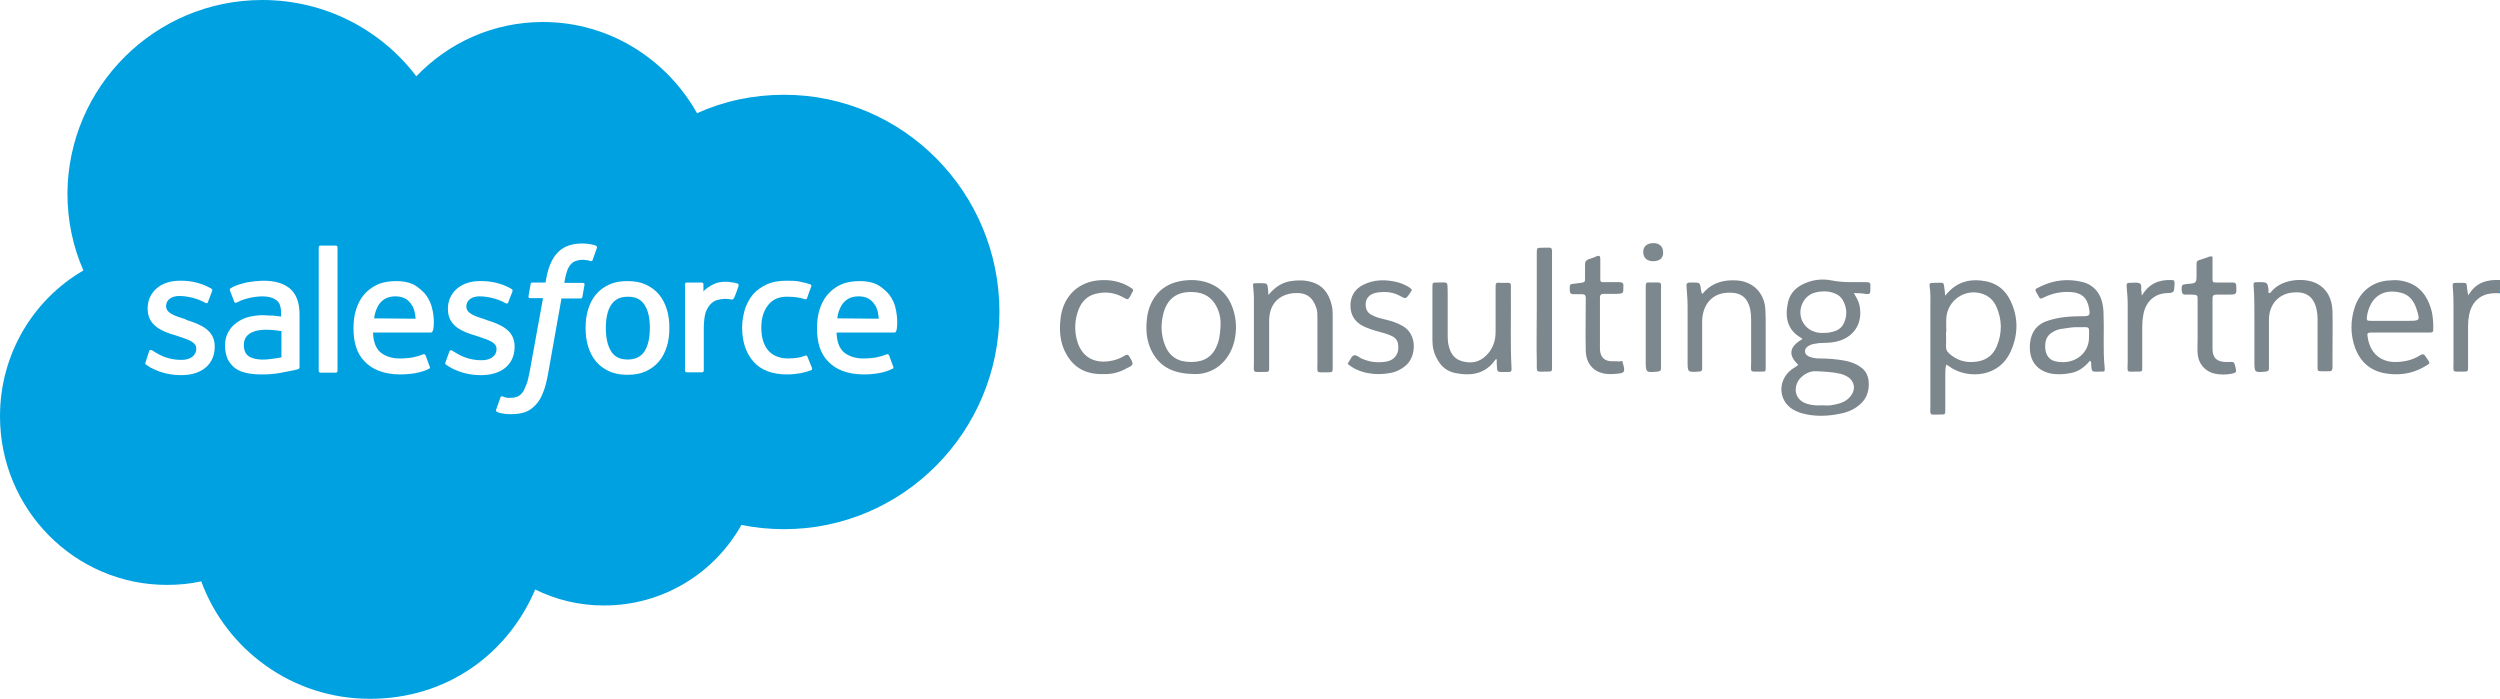 <?xml version="1.0" encoding="utf-8"?>
<!-- Generator: Adobe Illustrator 26.5.0, SVG Export Plug-In . SVG Version: 6.00 Build 0)  -->
<svg version="1.1" id="Layer_1" xmlns="http://www.w3.org/2000/svg" xmlns:xlink="http://www.w3.org/1999/xlink" x="0px" y="0px"
	 viewBox="0 0 704.4 196.9" style="enable-background:new 0 0 704.4 196.9;" xml:space="preserve">
<style type="text/css">
	.st0{fill:none;}
	.st1{fill-rule:evenodd;clip-rule:evenodd;fill:#00A1E0;}
	.st2{fill:#7C868D;}
	.st3{fill:#00A1E0;}
	.st4{fill:#7D878E;}
</style>
<rect class="st0" width="600" height="196.9"/>
<g>
	<path class="st1" d="M196.4,31.9c7.5-3.4,15.8-5.2,24.5-5.2c33.5,0,60.7,27.4,60.7,61.2s-27.2,61.2-60.7,61.2
		c-4.1,0-8.1-0.4-12-1.2c-7.6,13.6-22.1,22.7-38.7,22.7c-7,0-13.5-1.6-19.4-4.5c-7.7,18.1-24.8,30.8-46.6,30.8s-40.4-13.8-47.5-33.1
		c-3.1,0.7-6.3,1-9.7,1c-25.9,0-47-21.3-47-47.5c0-17.6,9.4-32.9,23.5-41.1C20.5,69.4,19,62,19,54.5C19.2,24.4,43.7,0,73.9,0
		c17.7,0,33.5,8.4,43.4,21.5C126.4,12,139,6.2,153,6.2C171.6,6.2,187.8,16.6,196.4,31.9z M51.1,105.7c5.8,0,9.4-3.1,9.4-8v-0.1
		c0-4.6-4-6.2-7.8-7.4l-0.6-0.3c-2.9-0.9-5.3-1.7-5.3-3.6v-0.1c0-1.6,1.4-2.8,3.7-2.8c2.5,0,5.4,0.8,7.3,1.9c0,0,0.6,0.4,0.8-0.2
		c0.1-0.2,0.3-0.9,0.6-1.6c0.3-0.7,0.5-1.4,0.6-1.6c0.1-0.3-0.1-0.5-0.3-0.6c-2.2-1.3-5.2-2.2-8.3-2.2h-0.6c-5.3,0-9,3.2-9,7.8V87
		c0,4.8,4.1,6.4,7.9,7.5l0.6,0.2c0.1,0,0.2,0.1,0.3,0.1c2.7,0.9,4.9,1.6,4.9,3.4v0.1c0,1.8-1.6,3.1-4.1,3.1c-1,0-4.1,0-7.4-2.1
		c-0.2-0.1-0.3-0.2-0.5-0.3c-0.1-0.1-0.3-0.2-0.5-0.3c-0.2-0.1-0.6-0.3-0.8,0.3l-1,3.1c-0.2,0.5,0.1,0.6,0.1,0.6
		c0.4,0.3,0.8,0.5,1.2,0.8c0.1,0.1,0.3,0.2,0.4,0.2C45.6,105.2,48.3,105.7,51.1,105.7z M84,104c0.4-0.1,0.4-0.5,0.4-0.5V88.6
		c0-3.3-0.9-5.7-2.6-7.2c-1.7-1.5-4.2-2.3-7.5-2.3c-1.2,0-3.2,0.2-4.4,0.4c0,0-3.6,0.7-5,1.8c0,0-0.3,0.2-0.1,0.6L66,85
		c0.1,0.4,0.5,0.3,0.5,0.3s0.1,0,0.3-0.1c3.1-1.7,7.1-1.7,7.1-1.7c1.8,0,3.1,0.4,4,1.1c0.9,0.7,1.3,1.7,1.3,3.9v0.7
		c-1.3-0.2-2.6-0.3-2.6-0.3c-0.3,0-0.7,0-1,0c-0.4,0-0.9-0.1-1.5-0.1c-1.4,0-2.7,0.2-4,0.5c-1.3,0.3-2.4,0.9-3.4,1.6
		c-1,0.7-1.8,1.6-2.4,2.7c-0.6,1.1-0.9,2.3-0.9,3.8c0,1.4,0.3,2.7,0.7,3.7c0.5,1,1.2,1.9,2.1,2.6c0.9,0.7,2,1.1,3.3,1.4
		c1.3,0.3,2.7,0.4,4.3,0.4c1.7,0,3.3-0.1,5-0.4c1.6-0.3,3.6-0.7,4.1-0.8C83.4,104.2,84,104,84,104z M94.6,105c0.3,0,0.5-0.2,0.5-0.5
		V69.7c0-0.3-0.2-0.5-0.5-0.5h-4.3c-0.3,0-0.5,0.2-0.5,0.5v34.8c0,0.3,0.2,0.5,0.5,0.5H94.6z M121.4,93.7c0,0,0.4,0,0.5-0.4
		c0.2-0.1,0.8-3.3-0.3-7c-0.4-1.5-1.4-3.1-2.1-3.8c-1.1-1.1-2.1-1.9-3.1-2.4c-1.3-0.6-2.9-0.9-4.7-0.9c-2,0-3.9,0.3-5.4,1
		c-1.5,0.7-2.8,1.7-3.8,2.9c-1,1.2-1.7,2.6-2.2,4.2c-0.5,1.6-0.7,3.4-0.7,5.2c0,1.9,0.2,3.6,0.7,5.2c0.5,1.6,1.3,3,2.4,4.1
		c1.1,1.2,2.5,2.1,4.1,2.7c1.6,0.6,3.6,1,5.9,1c4.7,0,7.2-1.1,8.2-1.6c0.2-0.1,0.4-0.3,0.1-0.8l-1.1-3c-0.2-0.4-0.6-0.3-0.6-0.3
		c-0.2,0.1-0.3,0.1-0.5,0.2c-1.2,0.4-2.8,1-6.2,1c-2.5,0-4.4-0.8-5.6-1.9c-1.2-1.2-1.8-2.9-1.9-5.4H121.4z M127.2,103.7
		c2.9,1.5,5.6,2,8.4,2c5.8,0,9.4-3.1,9.4-8v-0.1c0-4.6-4-6.2-7.8-7.4l-0.5-0.2c-2.9-0.9-5.3-1.7-5.3-3.6v-0.1c0-1.6,1.4-2.8,3.7-2.8
		c2.5,0,5.4,0.8,7.3,1.9c0,0,0.6,0.4,0.8-0.2c0.1-0.1,0.3-0.9,0.6-1.6c0.3-0.7,0.6-1.4,0.6-1.6c0.1-0.3-0.1-0.5-0.3-0.6
		c-2.2-1.3-5.2-2.2-8.3-2.2h-0.6c-5.3,0-9,3.2-9,7.8v0.1c0,4.8,4.1,6.4,7.9,7.5l0.6,0.2c0.1,0,0.2,0.1,0.3,0.1
		c2.7,0.9,4.9,1.6,4.9,3.4v0.1c0,1.8-1.6,3.1-4.1,3.1c-1,0-4.1,0-7.4-2.1c-0.2-0.1-0.3-0.2-0.5-0.3s-0.3-0.2-0.5-0.3
		c-0.1-0.1-0.6-0.3-0.8,0.3l-1.1,3c-0.2,0.5,0.1,0.6,0.1,0.6c0.4,0.3,0.8,0.5,1.2,0.8C126.9,103.5,127.1,103.6,127.2,103.7z
		 M163.6,84.1c0,0,0.5,0,0.5-0.5l0.6-3.4c0-0.3-0.1-0.5-0.5-0.5H159c0-0.1,0.3-2,0.9-3.7c0.3-0.7,0.7-1.3,1.1-1.7
		c0.4-0.4,0.9-0.7,1.4-0.8c0.5-0.2,1.1-0.3,1.8-0.3c0.3,0,0.6,0,0.8,0.1c0.2,0,0.4,0,0.5,0c0.3,0.1,0.5,0.1,0.6,0.2
		c0.1,0,0.2,0,0.2,0c0.5,0.2,0.6,0,0.7-0.3l1.2-3.4c0.1-0.3-0.1-0.4-0.2-0.5c0,0-0.1,0-0.1-0.1c-0.5-0.2-1-0.3-1.6-0.4
		c-0.6-0.1-1.4-0.2-2.2-0.2c-2.9,0-5.3,0.8-6.9,2.5c-1.6,1.6-2.7,4.1-3.3,7.4l-0.2,1.1H150c0,0-0.5,0-0.5,0.5l-0.6,3.4
		c0,0.3,0.1,0.5,0.5,0.5h3.6l-3.7,20.4c-0.3,1.6-0.6,3-1,4c0,0.1-0.1,0.2-0.1,0.2c-0.4,0.9-0.6,1.6-1,2c-0.4,0.5-0.8,0.9-1.5,1.2
		c-0.6,0.2-1.2,0.3-1.9,0.3c-0.2,0-0.4,0-0.7,0c-0.2,0-0.4-0.1-0.6-0.1c-0.3-0.1-0.4-0.1-0.6-0.2c-0.1,0-0.2-0.1-0.3-0.1
		c0,0-0.4-0.2-0.6,0.3c-0.1,0.2-0.3,0.9-0.6,1.7c-0.3,0.8-0.5,1.5-0.6,1.7c-0.1,0.3,0,0.6,0.3,0.7c0.5,0.2,0.8,0.3,1.5,0.4
		c0.9,0.2,1.7,0.2,2.4,0.2c1.5,0,2.9-0.2,4-0.6s2.1-1.1,3-2.1c1-1.1,1.5-2.1,2.1-3.6c0.6-1.5,1-3.3,1.4-5.5l3.7-20.8H163.6z
		 M185.7,101.8c1-1.2,1.7-2.6,2.2-4.2s0.7-3.3,0.7-5.2s-0.2-3.6-0.7-5.2c-0.5-1.6-1.2-3-2.2-4.2s-2.2-2.1-3.7-2.8
		c-1.5-0.7-3.2-1-5.2-1s-3.7,0.3-5.2,1c-1.5,0.7-2.7,1.6-3.7,2.8s-1.7,2.6-2.2,4.2c-0.5,1.6-0.7,3.3-0.7,5.2c0,1.8,0.2,3.6,0.7,5.2
		s1.2,3,2.2,4.2c1,1.2,2.2,2.1,3.7,2.8c1.5,0.7,3.2,1,5.2,1s3.7-0.3,5.2-1C183.5,103.9,184.7,103,185.7,101.8z M206.8,84
		c0.4-0.8,1.2-3,1.3-3.5c0.1-0.3-0.1-0.5-0.2-0.6c0,0,0,0,0,0c-0.3-0.1-1.7-0.4-2.7-0.5c-2-0.1-3.2,0.2-4.2,0.7s-2.1,1.2-2.8,2v-2
		c0-0.3-0.2-0.5-0.5-0.5h-4.2c-0.3,0-0.5,0.2-0.5,0.5v24.3c0,0.3,0.2,0.5,0.5,0.5h4.3c0.3,0,0.5-0.2,0.5-0.5v-12
		c0-1.6,0.2-3.3,0.5-4.3c0.4-1,0.8-1.8,1.4-2.4c0.6-0.6,1.2-1,2-1.2s1.6-0.3,2.2-0.3c0.6,0,1.2,0.1,1.8,0.2l0,0
		C206.5,84.4,206.7,84.2,206.8,84z M221.8,105.5c2.5,0,5-0.5,6.8-1.2c0,0,0.3-0.2,0.2-0.6l-1.3-3.2c-0.2-0.5-0.6-0.3-0.6-0.3
		c-0.7,0.3-1.4,0.5-2.2,0.6c-0.8,0.1-1.7,0.2-2.6,0.2c-2.3,0-4.2-0.7-5.5-2.1c-1.3-1.4-2.1-3.6-2.1-6.6c0-2.7,0.7-4.8,1.9-6.3
		c1.2-1.6,3-2.4,5.3-2.4c2,0,3.5,0.2,5.1,0.7c0,0,0.4,0.2,0.6-0.3c0.4-1.2,0.7-2,1.2-3.3c0.1-0.3-0.1-0.4-0.2-0.5c0,0-0.1,0-0.1-0.1
		c-0.6-0.2-2.1-0.6-3.2-0.8c-1-0.2-2.3-0.2-3.6-0.2c-2,0-3.8,0.3-5.4,1c-1.5,0.7-2.8,1.6-3.9,2.8c-1,1.2-1.8,2.7-2.3,4.2
		c-0.5,1.7-0.8,3.4-0.8,5.2c0,4,1.1,7.2,3.2,9.6C214.4,104.3,217.6,105.5,221.8,105.5z M252,93.7c0,0,0.4,0,0.5-0.4
		c0.2-0.1,0.7-3.3-0.3-7c-0.4-1.5-1.4-3.1-2.1-3.8c-1.1-1.1-2.1-1.9-3.1-2.4c-1.3-0.6-2.9-0.9-4.7-0.9c-2,0-3.9,0.3-5.4,1
		c-1.5,0.7-2.8,1.7-3.8,2.9c-1,1.2-1.7,2.6-2.2,4.2c-0.5,1.6-0.7,3.4-0.7,5.2c0,1.9,0.2,3.6,0.7,5.2c0.5,1.6,1.3,3,2.4,4.1
		c1.1,1.2,2.5,2.1,4.1,2.7c1.6,0.6,3.6,1,5.9,1c4.7,0,7.2-1.1,8.2-1.6c0.2-0.1,0.4-0.3,0.1-0.8l-1.1-3c-0.2-0.4-0.6-0.3-0.6-0.3
		c-0.2,0.1-0.3,0.1-0.5,0.2c-1.2,0.4-2.8,1-6.2,1c-2.5,0-4.4-0.8-5.6-1.9c-1.2-1.2-1.8-2.9-1.9-5.4H252z M237.2,85.9
		c1-1.5,2.5-2.4,4.7-2.4c2.2,0,3.6,0.8,4.6,2.4c0.7,1,1,2.4,1.1,3.9l-11.7-0.1C236.1,88.1,236.6,86.9,237.2,85.9z M176.9,83.6
		c-2.2,0-3.7,0.8-4.7,2.3s-1.5,3.7-1.5,6.5c0,2.8,0.5,5,1.5,6.6s2.6,2.3,4.7,2.3c2.1,0,3.7-0.8,4.7-2.3c1-1.6,1.5-3.8,1.5-6.6
		c0-2.8-0.5-5-1.5-6.5C180.6,84.3,179,83.6,176.9,83.6z M70.2,94.1c-1,0.7-1.5,1.8-1.5,3.2c0,0.9,0.2,1.6,0.5,2.1
		c0.2,0.4,0.3,0.5,0.9,1c0,0,1.5,1.1,4.8,0.9c2.3-0.2,4.4-0.6,4.4-0.6v-7.4c0,0-2.1-0.4-4.4-0.4C71.6,92.9,70.2,94.1,70.2,94.1z
		 M111.4,83.5c-2.2,0-3.7,0.9-4.7,2.4c-0.6,1-1.1,2.2-1.3,3.8l11.7,0.1c-0.1-1.5-0.4-2.9-1.1-3.9C115,84.3,113.5,83.5,111.4,83.5z"
		/>
	<g>
		<path class="st2" d="M704.1,82.6c-1,0-1.9,0-2.9,0.2c-2.8,0.5-4.9,2.7-5.5,5.9c-0.2,1.1-0.3,2.2-0.3,3.3c0,3.8,0,7.5,0,11.3
			c0,1.4,0,1.4-1.4,1.4c-3.2,0-2.7,0.4-2.7-2.6c0-4.9,0-9.9,0-14.8c0-2.1,0-4.2-0.2-6.2c-0.1-1.4-0.1-1.4,1.3-1.4c0.4,0,0.8,0,1.2,0
			c1.4,0,1.4,0,1.5,1.3c0.1,0.7,0.1,1.3,0.4,2.2c2-3.6,5.3-4.5,9-4.3c0,0.9,0,1.8,0,2.7C704.1,81.9,704.5,82.4,704.1,82.6z"/>
		<path class="st3" d="M704.1,82.6c0.1-0.3,0-0.7,0.4-1c0,0.3,0,0.7,0,1C704.3,82.7,704.2,82.6,704.1,82.6z"/>
		<path class="st2" d="M639.3,82.6c0.5,0,0.6-0.4,0.9-0.7c3.2-3.5,9.3-3.6,12.4-2.1c3.2,1.6,4.5,4.5,4.6,7.9c0.1,3.9,0,7.9,0,11.8
			c0,1.3,0,2.7,0,4c0,0.9-0.3,1.2-1.2,1.1c-0.6,0-1.1,0-1.7,0c-1.3,0-1.3,0-1.3-1.4c0-4.4,0-8.9,0-13.3c0-1-0.1-1.9-0.3-2.8
			c-0.8-3.5-2.9-5-6.5-4.7c-4.2,0.3-6.9,3.4-6.9,7.7c0,4.2,0,8.3,0,12.5c0,0.4,0,0.8,0,1.2c0,0.7-0.3,0.8-0.9,0.9
			c-3.2,0.3-3.2,0.3-3.2-3c0-4.2,0-8.4,0-12.7c0-2.7,0-5.4-0.2-8.1c-0.1-1.4-0.1-1.4,1.4-1.4c2.5,0,2.5,0,2.8,2.4
			C639.1,82.2,639.1,82.4,639.3,82.6z"/>
		<path class="st2" d="M623.4,72.3c0,2,0,3.9,0,5.9c0,1.4,0,1.4,1.4,1.4c1.4,0,2.8,0,4.2,0c0.8,0,1.1,0.2,1.1,1.1
			c0.1,2.2,0.1,2.3-2.1,2.3c-1.1,0-2.2,0-3.4,0c-0.8,0-1.2,0.2-1.2,1.1c0,4.7,0,9.4,0,14.2c0,2.6,1.3,3.7,3.9,3.7c0.2,0,0.3,0,0.5,0
			c1.7-0.1,1.7-0.1,2.1,1.6c0.3,1.3,0.2,1.4-1.1,1.7c-1.6,0.3-3.1,0.3-4.7,0c-2.8-0.6-4.7-2.8-4.9-5.7c-0.1-1.3,0-2.7,0-4
			c0-3.7,0-7.3,0-11c0-1.5,0-1.5-1.6-1.6c-0.6,0-1.1,0-1.7,0c-0.9,0.1-1.1-0.4-1.2-1.2c0-1.6,0-1.6,1.6-1.8c2.6-0.2,2.6-0.2,2.6-2.8
			c0-1,0-1.9,0-2.9c0-0.5,0.2-0.9,0.7-1c0.7-0.2,1.4-0.5,2.1-0.7C622.3,72.4,622.7,72.1,623.4,72.3z"/>
		<path class="st2" d="M603.5,83.3c1.9-3.3,4.7-4.5,8.1-4.4c1.1,0,1.1,0.1,1.1,1.2c-0.1,2.4-0.1,2.4-2.4,2.5
			c-3.3,0.2-5.8,2.5-6.4,6.1c-0.2,1.1-0.3,2.2-0.3,3.4c0,3.8,0,7.5,0,11.3c0,1.3,0,1.3-1.3,1.3c-3.4,0-2.8,0.5-2.8-2.8
			c0-5.5,0-11,0-16.5c0-1.6-0.2-3.1-0.3-4.7c-0.1-0.7,0.2-1.1,0.9-1c0.9,0,1.9-0.2,2.7,0.1c0.9,0.4,0.3,1.6,0.6,2.4
			C603.4,82.5,603.4,82.7,603.5,83.3z"/>
		<path class="st2" d="M566.5,84.8c-1.3-2.8-3.5-4.8-6.7-5.5c-4.5-0.9-8.5-0.1-11.7,4c-0.1-0.5-0.1-0.7-0.1-0.9
			c-0.5-3.3,0.2-2.7-3.2-2.7c-1.1,0-1.2,0.1-1.1,1.1c0.3,1.8,0.2,3.7,0.2,5.6c0,9.2,0,18.5,0,27.7c0,3.2-0.5,2.7,2.8,2.7
			c1.4,0,1.4,0,1.4-1.4c0-3.3,0-6.6,0-10c0-0.9,0-1.7,0.3-2.7c0.6,0.4,1,0.7,1.5,1c4.8,3,13.7,2.8,16.9-5.3
			C568.7,93.8,568.6,89.2,566.5,84.8z M562.6,97.6c-1.2,2.9-3.6,4.3-6.8,4.4c-2.6,0.1-4.7-0.7-6.6-2.4c-0.7-0.6-0.9-1.2-0.9-2.1
			c0.1-1.3,0-2.7,0-4c0,0,0,0,0.1,0c0-1.3-0.1-2.7,0-4c0.4-4.9,5.2-8.2,9.9-6.8c2,0.6,3.4,1.9,4.2,3.7
			C564.1,90,564.2,93.8,562.6,97.6z"/>
		<path class="st2" d="M685.2,87.9c-1.2-4.9-3.9-8-8.6-8.8c-1-0.2-2-0.2-3-0.1c-4.7,0.1-8.4,2.8-10,7.2c-1.4,4-1.4,8,0,11.9
			c1.5,3.9,4.3,6.4,8.5,7.1c3.6,0.6,7.2,0.2,10.5-1.6c2.7-1.5,2.1-1.1,0.8-3.2c-0.4-0.7-0.9-0.7-1.5-0.3c-2.2,1.4-4.6,1.9-7.2,1.9
			c-4.4-0.1-7-2.9-7.6-7.1c-0.2-1,0-1.2,1-1.2c2.7,0,5.4,0,8.1,0c2.6,0,5.3,0,7.9,0c1.5,0,1.5,0,1.5-1.5
			C685.6,90.8,685.5,89.3,685.2,87.9z M678.6,90.4c-1.5,0-3,0-4.5,0c-2,0-4,0-6.1,0c-1.1,0-1.2-0.1-1.1-1.2c0.7-4.7,3.8-8.2,9.7-6.7
			c2.3,0.6,3.6,2.4,4.3,4.6C681.9,90.3,681.9,90.4,678.6,90.4z"/>
		<path class="st2" d="M593,103.4c-0.5-4.8-0.1-9.6-0.3-14.3c0-0.7,0-1.5-0.1-2.2c-0.4-4-2.5-6.7-6.1-7.5c-3.9-0.9-7.7-0.5-11.3,1.2
			c-2.3,1.1-1.9,0.8-0.9,2.7c0.5,1,0.6,1,1.6,0.5c2.4-1.2,5-1.7,7.7-1.5c2.9,0.2,4.5,1.6,5,4.5c0.4,2.1,0.2,2.3-1.9,2.3
			c-3.2,0-6.4,0.2-9.5,1.2c-3.1,0.9-4.8,3-5.2,6.2c-0.5,4.5,1.4,7.7,5.6,8.7c1.9,0.4,3.9,0.3,5.9-0.1c2.2-0.4,3.9-1.7,5.4-3.5
			c0.2,0.3,0.2,0.4,0.3,0.5c0.1,3.1,0.1,2.6,3,2.6C593,104.7,593.1,104.7,593,103.4z M588.6,95.1c0,4.6-4.3,7.9-9.5,6.7
			c-1.7-0.4-2.6-1.7-2.8-3.4c-0.2-1.8,0.1-3.5,1.7-4.6c1-0.7,2.1-1.1,3.3-1.2c1.5-0.2,3-0.5,4.1-0.4
			C589.1,92.2,588.6,91.7,588.6,95.1z"/>
	</g>
	<g>
		<path class="st2" d="M357.4,83.1c1.8-2.2,3.8-3.5,6.3-3.9c2-0.3,4-0.3,6,0.3c3,0.9,4.6,3.1,5.4,6c0.3,1,0.4,2.1,0.4,3.2
			c0,4.9,0,9.8,0,14.7c0,1.5,0,1.5-1.5,1.5c-3.3,0-2.8,0.4-2.8-2.7c0-4.2,0-8.4,0-12.7c0-0.9,0-1.8-0.3-2.7c-1-3.1-2.9-4.5-6.4-4.2
			c-4.3,0.4-6.8,3.2-6.9,7.5c0,4.4,0,8.8,0,13.2c0,1.5,0,1.5-1.5,1.5c-3.3,0-2.8,0.4-2.8-2.7c0-6.1,0-12.2,0-18.2c0-1-0.1-2-0.2-3
			c-0.1-1.1-0.1-1.1,1-1.1c0.4,0,0.8,0,1.2,0c1.8,0,1.8,0,2,1.9C357.3,81.9,357.3,82.3,357.4,83.1z"/>
		<path class="st2" d="M421.7,101.2c-0.3,0.1-0.4,0.1-0.4,0.2c-2.8,4-6.8,4.6-11.3,3.7c-2.4-0.5-4-1.9-5.1-4
			c-0.9-1.6-1.3-3.3-1.3-5.2c0-5,0-9.9,0-14.9c0-1.4,0-1.4,1.4-1.4c3.2,0,2.8-0.5,2.9,2.9c0,3.8,0,7.7,0,11.5c0,0.8,0,1.7,0.1,2.5
			c0.4,2.3,1.2,4.4,3.7,5.2c2.6,0.8,5,0.5,7-1.5c1.9-1.8,2.7-4.1,2.7-6.7c0-4,0-8,0-12c0-2-0.1-1.9,1.8-1.8c2.9,0,2.5-0.4,2.5,2.5
			c0.1,7.3-0.2,14.5,0.2,21.8c0,0.6-0.2,0.8-0.7,0.8c-3.8,0-3.3,0.5-3.5-2.9C421.8,101.6,421.7,101.4,421.7,101.2z"/>
		<path class="st2" d="M479.7,82.8c2.4-3,5.7-4,9.4-3.8c4.7,0.2,8,3.4,8.3,8.1c0.1,1.5,0.1,2.9,0.1,4.4c0,4,0,8,0,12
			c0,1.2,0,1.2-1.2,1.2c-3.5,0-2.9,0.4-2.9-2.8c0-4,0-8,0-12c0-1-0.1-2-0.3-3c-0.8-3-2.5-4.7-6.6-4.4c-4.6,0.3-6.8,3.9-6.9,7.9
			c0,4,0,8,0,12c0,0.4,0,0.8,0,1.2c0.1,0.8-0.2,1.1-1,1.1c-3.1,0.2-3.1,0.2-3.1-2.9c0-5.2,0-10.5,0-15.7c0-1.8-0.2-3.6-0.3-5.4
			c-0.1-0.8,0.2-1.1,1-1.1c0.2,0,0.4,0,0.7,0c2.1,0,2.1,0,2.4,2.2C479.4,82.1,479.3,82.5,479.7,82.8z"/>
		<path class="st2" d="M379.7,102.5c0.2-0.3,0.3-0.5,0.5-0.8c0.4-0.6,0.7-1.5,1.4-1.6c0.6-0.1,1.2,0.5,1.8,0.8
			c2.3,1.1,4.6,1.4,7.1,1c2.6-0.4,3.9-2.5,3.4-5.1c-0.2-1.1-1-1.8-1.9-2.2c-1.1-0.5-2.2-0.8-3.3-1.1c-1.6-0.4-3.1-0.9-4.6-1.6
			c-2.4-1.2-3.6-3.2-3.6-5.8c0-2.6,1.2-4.6,3.5-5.8c3.1-1.6,6.4-1.6,9.7-0.8c1.1,0.3,2.1,0.7,3.1,1.3c1.2,0.8,1.2,0.8,0.4,1.9
			c-0.1,0.1-0.1,0.2-0.2,0.3c-0.8,1.1-0.9,1.3-2.3,0.5c-2-1.2-4.2-1.4-6.5-1.1c-2.3,0.3-3.6,1.7-3.4,3.8c0.1,1.3,0.8,2.2,2,2.7
			c1.2,0.6,2.5,0.9,3.8,1.2c1.6,0.4,3.2,0.9,4.7,1.8c4.1,2.4,3.7,8.4,1,10.9c-1.3,1.2-2.9,2-4.6,2.3
			C387.6,105.9,382.8,105.2,379.7,102.5z"/>
		<path class="st2" d="M310.7,105.4c-4.6,0.1-8.1-1.7-10.3-5.7c-1.5-2.7-1.9-5.6-1.7-8.7c0.1-1.1,0.2-2.2,0.5-3.3
			c1.3-5,5.1-8.2,10.2-8.7c3.1-0.3,6.1,0.2,8.8,1.8c1.3,0.8,1.3,0.8,0.6,2c-0.1,0.2-0.2,0.4-0.3,0.6c-0.7,1.1-0.7,1.1-1.8,0.5
			c-2.4-1.4-5-1.8-7.6-1.2c-3.1,0.6-4.8,2.8-5.6,5.7c-0.8,2.8-0.7,5.6,0.2,8.3c1.4,3.9,4.5,5.6,8.6,5.1c1.6-0.2,3.2-0.7,4.6-1.6
			c0.7-0.4,1-0.3,1.4,0.4c1.2,2.1,1.2,2.2-0.9,3.2C315.3,105,313.1,105.5,310.7,105.4z"/>
		<path class="st2" d="M457.1,101.7c0.1,0.5,0.2,0.8,0.3,1.1c0.5,2.1,0.3,2.3-1.8,2.5c-0.7,0.1-1.5,0.1-2.2,0.1
			c-4-0.1-6.5-2.6-6.6-6.6c-0.1-4.6,0-9.1,0-13.7c0-0.4,0-0.8,0-1.2c0-0.7-0.3-1-1-1c-0.8,0-1.6,0-2.4,0c-0.8,0-1.1-0.3-1.1-1.1
			c0-0.3,0-0.7,0-1c0-0.6,0.3-0.8,0.8-0.8c0.8-0.1,1.6-0.2,2.3-0.3c1.2-0.2,1.2-0.2,1.2-1.5c0-1.2,0-2.5,0-3.7
			c0-0.8,0.3-1.2,1.1-1.5c0.8-0.2,1.5-0.5,2.2-0.8c0.8-0.3,1,0,1,0.8c0,1.7,0,3.5,0,5.2c0,1.3,0,1.3,1.3,1.3c1.3,0,2.7,0,4,0
			c0.8,0,1.3,0.2,1.2,1.1c0,0.1,0,0.2,0,0.3c0,1.8,0,1.8-1.8,1.9c-1.2,0-2.5,0-3.7,0c-0.8,0-1.1,0.3-1.1,1.1c0,2.9,0,5.9,0,8.8
			c0,1.9,0,3.8,0,5.7c0.1,2.3,1.3,3.4,3.5,3.4c0.4,0,0.8,0,1.2,0C456.2,101.9,456.6,101.8,457.1,101.7z"/>
		<path class="st4" d="M433,87.2c0-5.2,0-10.5,0-15.7c0-1.7,0-1.7,1.6-1.7c3,0,2.7-0.5,2.7,2.7c0,9.9,0,19.8,0,29.7
			c0,0.4,0,0.8,0,1.2c0,1.2,0,1.3-1.2,1.3c-3.7,0-3,0.5-3.1-3C432.9,96.9,433,92.1,433,87.2z"/>
		<path class="st4" d="M463.7,92.1c0-3.7,0-7.3,0-11c0-1.5,0-1.6,1.6-1.5c3.2,0,2.7-0.4,2.7,2.6c0,6.8,0,13.6,0,20.4
			c0,0.4,0,0.8,0,1.2c0,0.7-0.3,0.8-0.9,0.9c-3.4,0.3-3.4,0.3-3.4-3.1C463.7,98.4,463.7,95.3,463.7,92.1z"/>
		<path class="st4" d="M465.8,73.6c-1.8,0-2.8-1-2.8-2.6c0-1.6,1.1-2.5,2.9-2.5c1.7,0,2.7,1,2.7,2.6
			C468.7,72.7,467.6,73.6,465.8,73.6z"/>
		<path class="st2" d="M522.7,82.6c0.7,0,1.5,0,2.2,0.1c2.5,0.5,2-0.1,2.1-1.9c0-0.1,0-0.1,0-0.2c0.1-0.8-0.2-1.1-1.1-1.1
			c-1.3,0-2.7,0-4,0c-2,0-3.9-0.1-5.9-0.5c-2.5-0.5-5.1-0.2-7.4,0.8c-2.4,1-4.2,2.7-4.8,5.3c-1,4.4-0.1,8,3.7,10.1
			c0.1,0.1,0.2,0.2,0.4,0.3c-4,2.3-4,4.7-1.2,7.3c-0.6,0.5-1.3,0.9-1.9,1.3c-4.3,3.3-3.7,9.5,1.2,11.7c0.6,0.3,1.3,0.5,1.9,0.7
			c3.4,0.9,6.9,0.8,10.4,0.1c1.7-0.3,3.4-0.9,4.8-1.9c2.7-1.8,3.7-4.3,3.4-7.4c-0.2-1.6-0.9-3-2.3-3.9c-1.4-1-2.9-1.5-4.5-1.8
			c-2.3-0.4-4.6-0.6-6.9-0.6c-1,0-2-0.1-3-0.5c-0.6-0.3-1.1-0.6-1.2-1.3c-0.1-0.8,0.3-1.3,0.9-1.7c0.5-0.3,1-0.5,1.6-0.6
			c0.9-0.2,1.9-0.3,2.8-0.3c1.2,0,2.5-0.1,3.7-0.4c4.9-1.2,7.4-5.3,6.3-10.3c-0.3-1.3-1-2.3-1.6-3.4
			C522.4,82.6,522.5,82.6,522.7,82.6z M511.8,104.6c2.2,0.1,4.5,0.2,6.7,0.7c0.5,0.1,1,0.3,1.4,0.5c2.7,1.2,3.3,4,1.2,6.2
			c-1.4,1.5-3.4,1.9-5.3,2.2c-0.8,0.1-1.6,0-2.4,0c-1.4,0.1-2.8,0-4.2-0.4c-4.2-1.3-3.8-5.6-1.7-7.5
			C508.7,105.2,510.1,104.5,511.8,104.6z M519.4,91.3c-0.8,1.6-2.4,2.1-4,2.4c-0.5,0.1-1.1,0.1-1.7,0.1c0,0,0,0,0,0
			c-0.3,0-0.6,0-0.8,0c-4.6-0.3-7.1-5-4.7-9c1.4-2.2,3.6-2.7,6-2.7c0.9,0,1.8,0.2,2.6,0.5c1.1,0.4,2,1.1,2.5,2.1
			C520.5,86.9,520.5,89.2,519.4,91.3z"/>
		<path class="st2" d="M347.4,87c-1.3-3.9-4-6.5-7.9-7.6c-1.8-0.5-3.7-0.6-5.5-0.4c-5,0.5-8.5,3-10.2,7.8c-0.4,1.2-0.6,2.4-0.7,3.6
			c-0.3,3.2,0.1,6.3,1.7,9.1c2.4,4.2,6.2,5.8,11.8,5.9c5,0.1,9.7-3.2,11.2-9.3C348.5,93,348.4,90,347.4,87z M342.5,98.2
			c-0.9,1.8-2.4,3-4.3,3.5c-1.7,0.4-3.4,0.4-5.2,0c-2.3-0.6-3.8-2.1-4.7-4.3c-1.2-3-1.3-6-0.5-9.1c1.3-5,4.9-6.5,9.5-5.9
			c2.9,0.4,4.8,2.2,5.9,4.9c0.6,1.5,0.8,3.1,0.7,4.5C343.8,94.3,343.5,96.3,342.5,98.2z"/>
	</g>
</g>
</svg>
